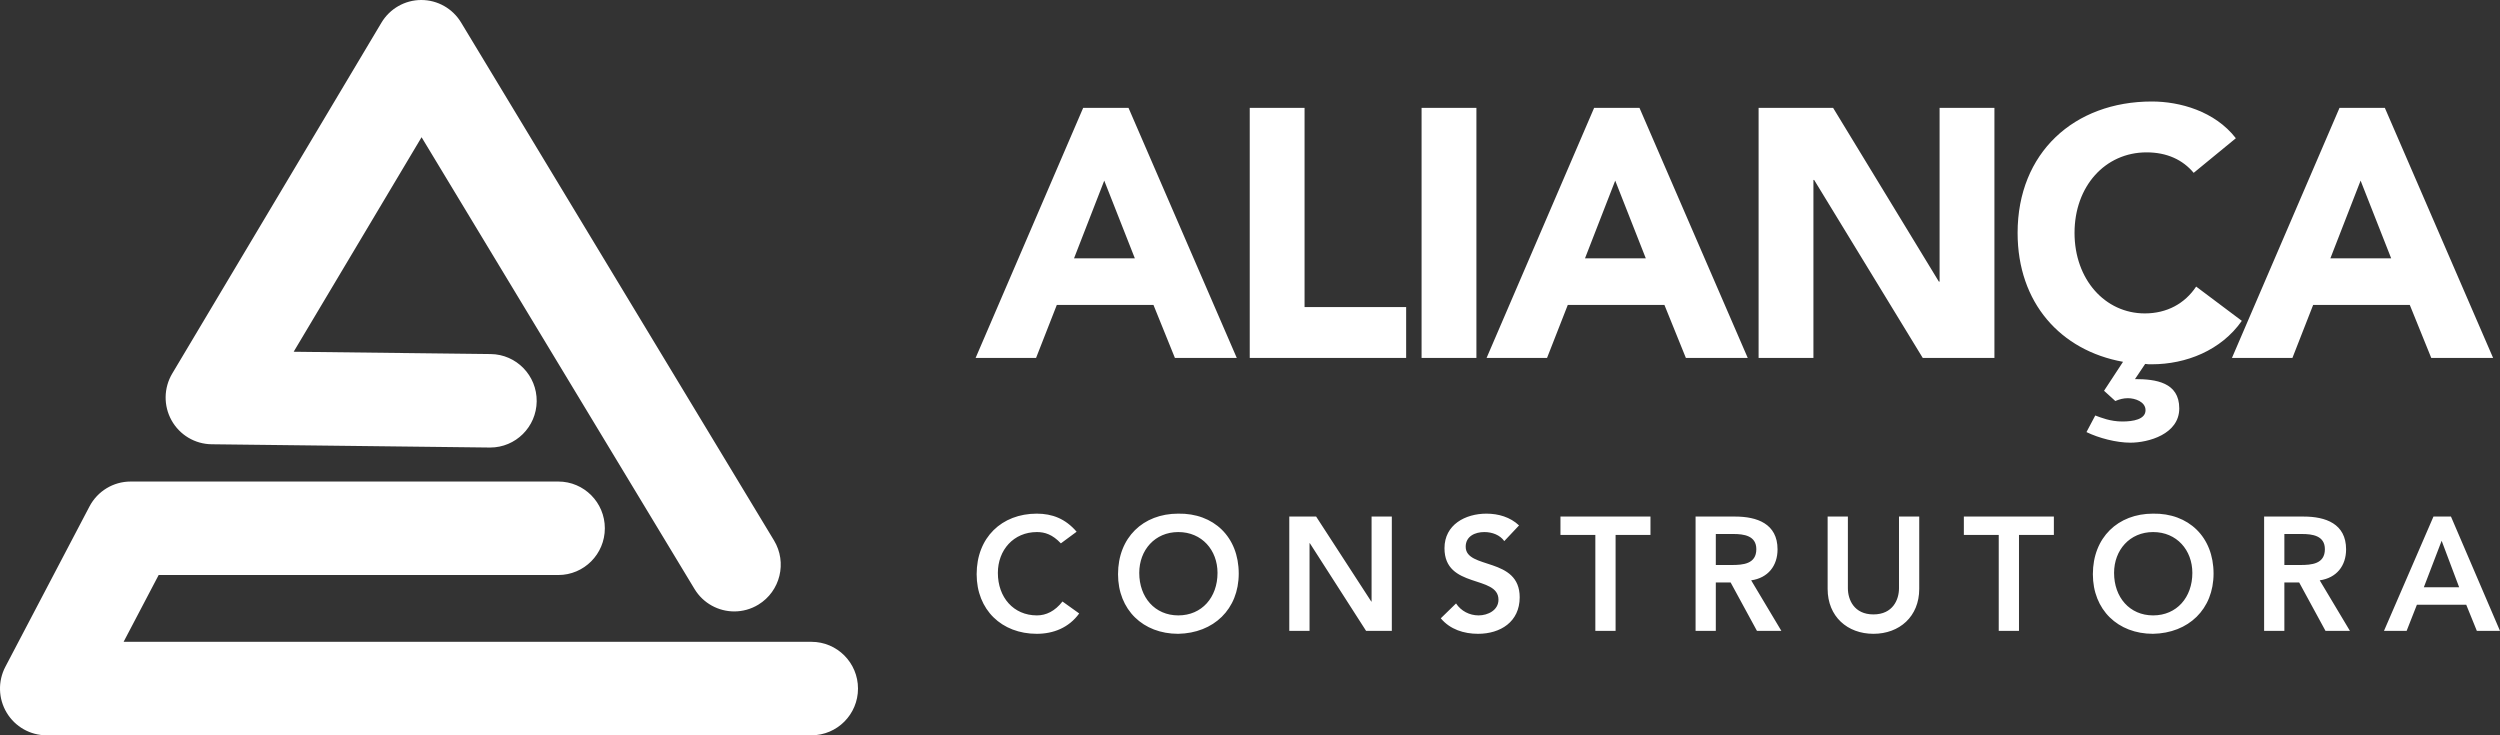 <svg width="170" height="50" viewBox="0 0 170 50" fill="none" xmlns="http://www.w3.org/2000/svg">
<rect x="0" y="0" width="170" height="50" fill="#333333" stroke="none"/>
<path d="M55.182 50H3.163C2.055 50 1.027 49.417 0.455 48.463C-0.118 47.51 -0.152 46.325 0.365 45.34L6.084 34.441C6.631 33.398 7.708 32.745 8.881 32.745H37.966C39.713 32.745 41.129 34.168 41.129 35.923C41.129 37.678 39.713 39.101 37.966 39.101H10.789L8.405 43.644H55.182C56.928 43.644 58.344 45.067 58.344 46.822C58.344 48.577 56.928 50 55.182 50ZM130.508 40.046C130.508 41.923 129.165 43.099 127.394 43.099C125.622 43.099 124.279 41.923 124.279 40.046V35.126H125.656V40.001C125.656 40.77 126.071 41.78 127.394 41.78C128.717 41.78 129.132 40.77 129.132 40.001V35.126H130.508V40.046ZM146.402 34.928C148.817 34.884 150.522 36.51 150.522 39.002C150.522 41.43 148.817 43.055 146.402 43.099C144.02 43.099 142.315 41.473 142.315 39.046C142.315 36.553 144.02 34.928 146.402 34.928ZM80.114 34.928C82.529 34.884 84.234 36.51 84.234 39.002C84.234 41.43 82.529 43.055 80.114 43.099C77.731 43.099 76.026 41.473 76.026 39.046C76.026 36.553 77.731 34.928 80.114 34.928ZM102.291 36.795C101.995 36.377 101.47 36.18 100.935 36.18C100.301 36.18 99.667 36.465 99.667 37.179C99.667 38.739 103.339 37.85 103.339 40.617C103.339 42.286 102.027 43.099 100.508 43.099C99.547 43.099 98.607 42.803 97.973 42.045L99.011 41.034C99.35 41.55 99.929 41.847 100.542 41.847C101.176 41.847 101.896 41.495 101.896 40.781C101.896 39.079 98.225 40.057 98.225 37.278C98.225 35.675 99.645 34.928 101.077 34.928C101.885 34.928 102.694 35.159 103.295 35.729L102.291 36.795ZM72.139 36.949C71.571 36.344 71.047 36.18 70.511 36.18C68.916 36.18 67.855 37.41 67.855 38.958C67.855 40.617 68.916 41.847 70.511 41.847C71.134 41.847 71.735 41.562 72.249 40.902L73.385 41.715C72.686 42.681 71.636 43.099 70.5 43.099C68.117 43.099 66.412 41.473 66.412 39.046C66.412 36.553 68.117 34.928 70.5 34.928C71.549 34.928 72.445 35.268 73.21 36.158L72.139 36.949ZM165.476 35.126H166.666L170 42.901H168.426L167.704 41.122H164.349L163.65 42.901H162.11L165.476 35.126ZM153.96 35.126H156.649C158.135 35.126 159.534 35.609 159.534 37.355C159.534 38.475 158.889 39.299 157.741 39.463L159.796 42.901H158.135L156.343 39.606H155.337V42.901H153.96V35.126ZM135.914 36.377H133.542V35.126H139.663V36.377H137.291V42.901H135.914V36.377ZM115.299 35.126H117.987C119.474 35.126 120.873 35.609 120.873 37.355C120.873 38.475 120.228 39.299 119.08 39.463L121.134 42.901H119.474L117.682 39.606H116.675V42.901H115.299V35.126ZM108.483 36.377H106.111V35.126H112.232V36.377H109.86V42.901H108.483V36.377ZM87.671 35.126H89.497L93.245 40.902H93.267V35.126H94.644V42.901H92.895L89.07 36.938H89.049V42.901H87.671V35.126ZM146.413 41.847C148.02 41.847 149.08 40.617 149.08 38.958C149.08 37.41 148.02 36.18 146.413 36.18C144.817 36.18 143.757 37.41 143.757 38.958C143.757 40.617 144.817 41.847 146.413 41.847ZM80.125 41.847C81.731 41.847 82.791 40.617 82.791 38.958C82.791 37.41 81.731 36.18 80.125 36.18C78.529 36.18 77.469 37.41 77.469 38.958C77.469 40.617 78.529 41.847 80.125 41.847ZM51.57 41.115C53.063 40.204 53.538 38.249 52.632 36.749L31.353 1.529C30.779 0.579 29.754 0 28.649 0H28.64C27.532 0.003 26.506 0.589 25.936 1.545L11.713 25.399C11.131 26.375 11.112 27.59 11.665 28.583C12.217 29.576 13.256 30.197 14.388 30.21L33.296 30.432H33.333C35.063 30.432 36.475 29.034 36.495 27.291C36.515 25.536 35.116 24.096 33.369 24.076L19.969 23.919L28.667 9.331L47.225 40.048C47.82 41.033 48.863 41.577 49.931 41.577C50.491 41.577 51.057 41.428 51.57 41.115ZM167.223 39.936L166.032 36.772L164.82 39.936H167.223ZM156.409 38.42C157.184 38.42 158.092 38.355 158.092 37.344C158.092 36.422 157.238 36.312 156.529 36.312H155.337V38.42H156.409ZM117.747 38.42C118.523 38.42 119.43 38.355 119.43 37.344C119.43 36.422 118.578 36.312 117.867 36.312H116.675V38.42H117.747ZM149.17 11.754C148.429 10.865 147.354 10.361 145.967 10.361C143.147 10.361 141.068 12.667 141.068 15.837C141.068 19.006 143.147 21.312 145.848 21.312C147.354 21.312 148.573 20.64 149.338 19.487L152.444 21.817C151.033 23.834 148.644 24.771 146.326 24.771C146.158 24.771 146.015 24.771 145.872 24.747L145.179 25.779C146.59 25.779 148.19 25.995 148.19 27.772C148.19 29.526 146.087 30.102 144.868 30.102C143.912 30.102 142.717 29.79 141.88 29.382L142.478 28.253C142.861 28.397 143.506 28.662 144.318 28.662C145.059 28.662 145.896 28.518 145.896 27.893C145.896 27.316 145.179 27.077 144.701 27.077C144.39 27.077 144.127 27.148 143.841 27.269L143.075 26.572L144.366 24.603C140.112 23.834 137.197 20.591 137.197 15.837C137.197 10.385 141.044 6.902 146.326 6.902C148.214 6.902 150.604 7.551 152.038 9.4L149.17 11.754ZM159.087 7.334H162.169L169.531 24.338H165.325L163.866 20.736H157.294L155.885 24.338H151.773L159.087 7.334ZM119.585 7.334H124.651L131.844 19.151H131.892V7.334H135.621V24.338H130.746L123.361 12.235H123.313V24.338H119.585V7.334ZM108.401 7.334H111.484L118.846 24.338H114.639L113.181 20.736H106.609L105.199 24.338H101.088L108.401 7.334ZM96.667 7.334H100.396V24.338H96.667V7.334ZM84.982 7.334H88.71V20.88H95.618V24.338H84.982V7.334ZM73.656 7.334H76.738L84.1 24.338H79.893L78.436 20.736H71.863L70.453 24.338H66.342L73.656 7.334ZM160.521 12.282L158.466 17.566H162.6L160.521 12.282ZM109.835 12.282L107.78 17.566H111.914L109.835 12.282ZM75.089 12.282L73.034 17.566H77.169L75.089 12.282Z" fill="white"/>
</svg>
